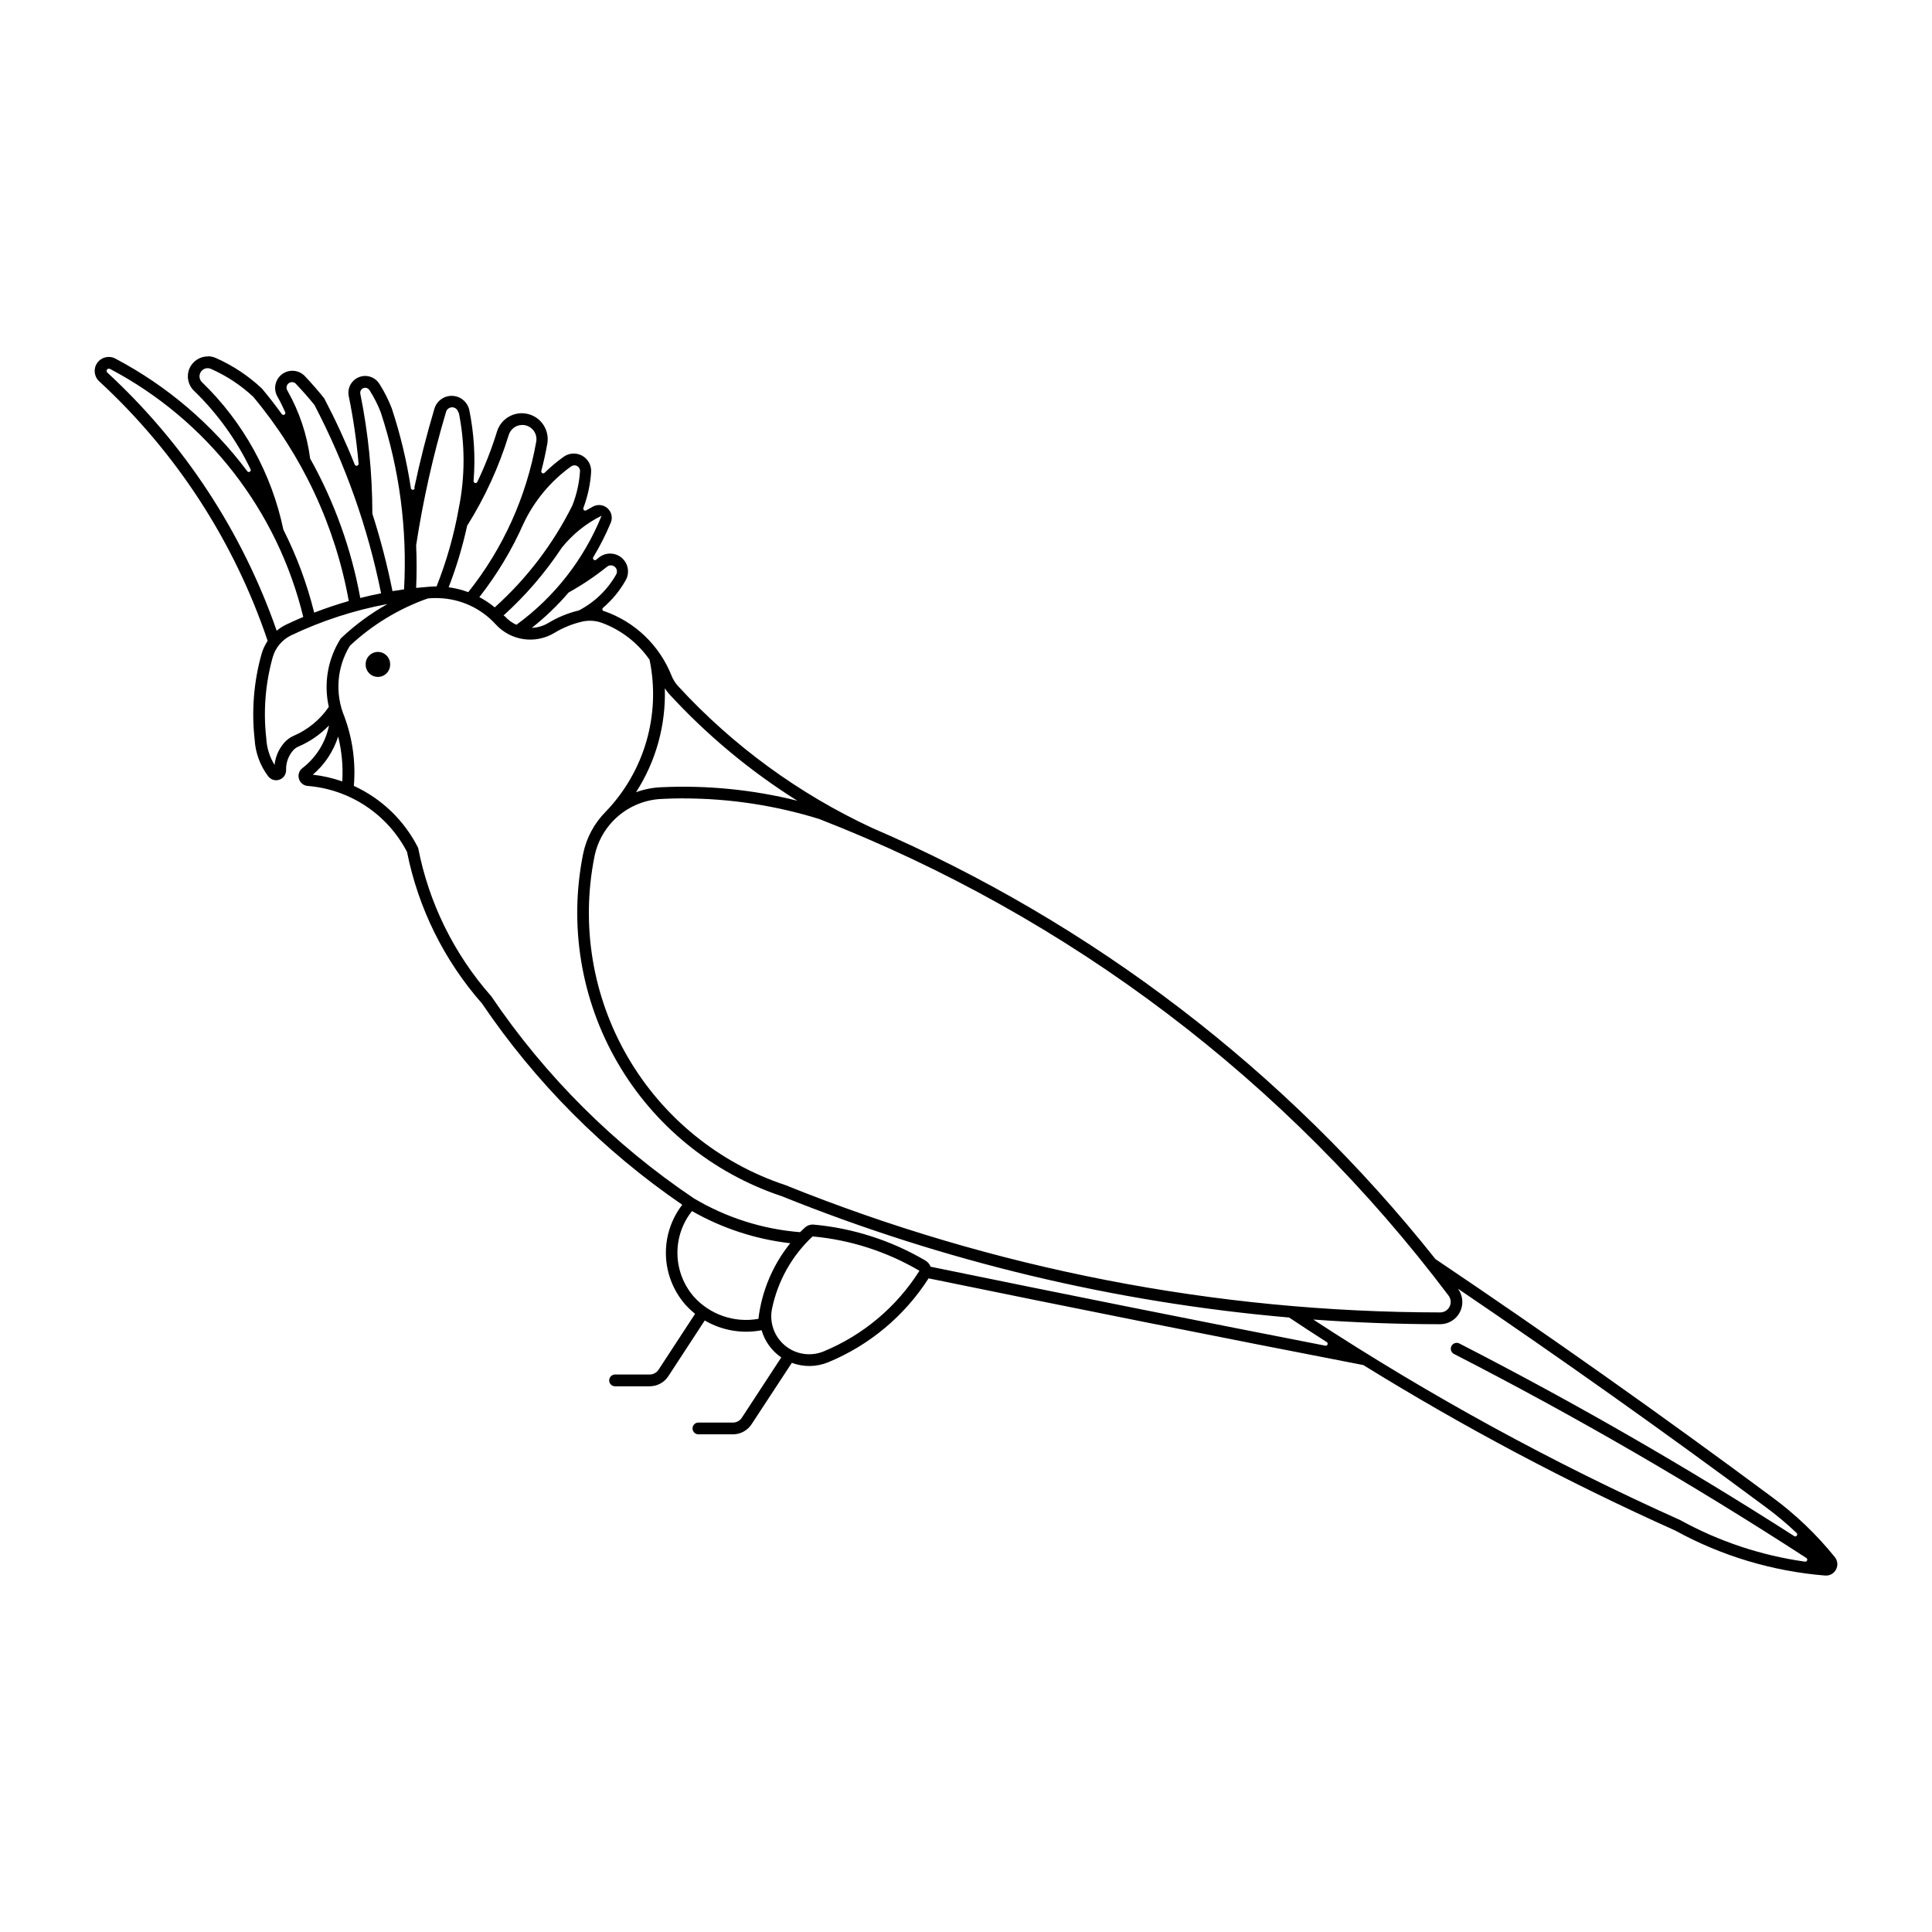 <?xml version="1.0" encoding="UTF-8"?>
<!-- The Best Svg Icon site in the world: iconSvg.co, Visit us! https://iconsvg.co -->
<svg fill="#000000" width="800px" height="800px" version="1.1" viewBox="144 144 512 512" xmlns="http://www.w3.org/2000/svg">
 <g>
  <path d="m199.19 238.46c-2.176-0.055-4.164 1.234-5.004 3.246-0.836 2.008-0.355 4.328 1.211 5.84 6.211 6.008 11.301 13.078 15.031 20.871 0.07 0.227-0.023 0.469-0.223 0.594s-0.457 0.098-0.629-0.062c-9.297-12.453-21.258-22.672-35.008-29.918-1.66-0.887-3.719-0.395-4.801 1.141s-0.852 3.641 0.543 4.902c20.41 18.812 35.754 42.457 44.621 68.762-0.734 1.094-1.289 2.297-1.645 3.57-2.043 7.332-2.652 14.988-1.805 22.551 0.203 3.555 1.457 6.965 3.609 9.797 0.699 0.902 1.898 1.25 2.973 0.867 1.074-0.383 1.781-1.41 1.754-2.547-0.059-1.902 0.602-3.758 1.848-5.195 0.383-0.441 0.859-0.789 1.398-1.02 3.062-1.305 5.828-3.219 8.133-5.617-0.91 4.5-3.418 8.52-7.059 11.316-0.867 0.672-1.23 1.805-0.914 2.852 0.312 1.051 1.242 1.797 2.336 1.875 11.195 0.91 21.133 7.516 26.305 17.484 2.981 14.906 9.836 28.766 19.879 40.18 14.188 20.941 32.188 39.031 53.059 53.324-2.938 3.816-4.469 8.527-4.328 13.34s1.941 9.43 5.098 13.066c0.805 0.906 1.688 1.738 2.637 2.496l-9.695 14.828c-0.52 0.793-1.406 1.266-2.356 1.258h-9.207c-0.844 0.027-1.512 0.719-1.512 1.559 0 0.844 0.668 1.535 1.512 1.562h9.207c1.992 0.008 3.856-0.992 4.949-2.66l9.656-14.785c4.543 2.664 9.898 3.586 15.07 2.594 0.848 2.934 2.691 5.477 5.211 7.203l-10.465 16.004v-0.004c-0.512 0.781-1.379 1.254-2.312 1.258h-9.207c-0.852 0.02-1.531 0.711-1.531 1.562 0 0.852 0.68 1.543 1.531 1.562h9.207c1.98-0.012 3.828-1.02 4.91-2.68l10.668-16.266c3.121 1.172 6.57 1.113 9.652-0.16 10.93-4.516 20.207-12.273 26.59-22.23 38.363 7.867 76.766 15.527 115.21 22.98 26.555 16.426 54.168 31.074 82.652 43.852 12.258 6.731 25.797 10.797 39.734 11.93 1.191 0.086 2.32-0.539 2.879-1.594 0.559-1.055 0.441-2.34-0.301-3.277-4.84-6.008-10.438-11.359-16.652-15.922-29.246-21.707-58.992-42.738-89.207-63.078-39.57-49.809-90.848-89.055-149.26-114.25-19.449-9.027-36.926-21.801-51.438-37.582-0.758-0.832-1.355-1.797-1.766-2.84-3.18-7.981-9.66-14.188-17.766-17.02-0.215 0.012-0.41-0.109-0.5-0.301-0.086-0.191-0.051-0.418 0.094-0.57 2.43-2.07 4.473-4.547 6.043-7.324 1.121-1.977 0.684-4.469-1.043-5.945-1.727-1.473-4.258-1.516-6.035-0.098-0.234 0.191-0.469 0.383-0.707 0.57-0.191 0.184-0.492 0.195-0.695 0.023s-0.242-0.469-0.094-0.691c1.766-2.922 3.309-5.973 4.625-9.125 0.551-1.309 0.219-2.824-0.824-3.785-1.043-0.965-2.578-1.168-3.84-0.516-0.625 0.328-1.242 0.676-1.848 1.039-0.215 0.121-0.484 0.07-0.641-0.117-0.133-0.145-0.172-0.348-0.105-0.531 1.152-3.059 1.844-6.269 2.051-9.531 0.105-1.773-0.82-3.449-2.375-4.309-1.555-0.859-3.465-0.746-4.91 0.289-1.797 1.285-3.492 2.711-5.07 4.262-0.164 0.145-0.406 0.168-0.598 0.059-0.191-0.109-0.293-0.328-0.254-0.547 0.633-2.406 1.168-4.836 1.602-7.281 0.613-3.562-1.641-6.992-5.152-7.84-3.516-0.852-7.086 1.164-8.172 4.613-1.41 4.578-3.152 9.043-5.215 13.367-0.031 0.078-0.078 0.145-0.145 0.199-0.164 0.145-0.406 0.168-0.598 0.059-0.191-0.109-0.293-0.328-0.254-0.547 0.496-6.258 0.113-12.551-1.137-18.703-0.449-2.133-2.285-3.691-4.465-3.789-2.18-0.094-4.148 1.301-4.781 3.387-2.062 6.922-3.84 13.926-5.336 20.992h0.125c0 0.285-0.23 0.52-0.52 0.52-0.285 0-0.52-0.234-0.52-0.52-1.098-7.144-2.785-14.188-5.051-21.055-0.875-2.273-1.977-4.453-3.285-6.508-1.145-1.832-3.438-2.574-5.434-1.766-2 0.812-3.129 2.938-2.68 5.047 1.207 5.898 2.07 11.855 2.598 17.852 0.027 0.273-0.16 0.523-0.43 0.574-0.27 0.055-0.535-0.109-0.609-0.375-2.394-5.969-5.09-11.809-8.074-17.504-1.629-2.031-3.34-3.992-5.129-5.883-1.594-1.664-4.172-1.883-6.019-0.512-1.852 1.371-2.391 3.902-1.266 5.906 0.762 1.344 1.449 2.727 2.07 4.141 0.125 0.242 0.039 0.543-0.199 0.684-0.234 0.137-0.539 0.07-0.695-0.152-1.668-2.312-3.422-4.566-5.254-6.754-3.574-3.371-7.695-6.106-12.188-8.094-0.645-0.293-1.344-0.449-2.051-0.469zm-0.301 3.121c0.363-0.023 0.727 0.043 1.055 0.199 4.113 1.816 7.891 4.312 11.176 7.383 12.992 15.535 21.715 34.184 25.312 54.113-3.098 0.887-6.16 1.918-9.168 3.082-1.887-7.617-4.629-15-8.172-22.004-3.109-14.879-10.613-28.48-21.543-39.047-0.621-0.59-0.836-1.496-0.547-2.301 0.293-0.809 1.031-1.371 1.887-1.434zm-26.145 0.16v-0.004h0.105c0.086-0.016 0.172-0.016 0.258 0 25.73 13.551 44.398 37.5 51.258 65.758-1.512 0.637-3.004 1.305-4.484 2.008-0.918 0.441-1.773 0.992-2.555 1.645-9.113-26.148-24.527-49.648-44.887-68.414-0.164-0.164-0.227-0.406-0.152-0.629 0.074-0.219 0.266-0.379 0.496-0.41zm48.477 3.531v-0.004c0.523-0.051 1.035 0.18 1.34 0.613 1.66 1.746 3.25 3.559 4.766 5.434 8.219 15.723 14.164 32.527 17.664 49.918-1.848 0.363-3.688 0.777-5.516 1.238-2.367-12.965-6.856-25.453-13.285-36.957-0.82-6.305-2.856-12.395-5.984-17.93-0.309-0.422-0.367-0.98-0.152-1.461 0.215-0.477 0.668-0.805 1.191-0.852zm19.453 1.5v-0.004c0.508-0.043 0.996 0.207 1.258 0.645 1.184 1.855 2.184 3.828 2.981 5.883 4.961 15.109 7.055 31.012 6.164 46.891-1.023 0.141-2.043 0.297-3.062 0.469-1.395-6.934-3.176-13.789-5.336-20.527-0.008-10.66-1.074-21.293-3.184-31.742-0.086-0.375-0.004-0.766 0.219-1.078 0.227-0.312 0.578-0.508 0.961-0.543zm23 5.172v-0.004c0.867-0.074 1.648 0.539 1.785 1.402h0.125c1.684 8.359 1.684 16.973 0 25.332-1.262 7.09-3.231 14.035-5.883 20.73-0.93 0-1.859 0.055-2.781 0.16-0.879 0.066-1.758 0.145-2.637 0.238 0.164-3.766 0.164-7.535 0-11.301 1.828-11.93 4.473-23.723 7.91-35.289 0.172-0.695 0.77-1.203 1.48-1.258zm18.477 4.684c1.152-0.082 2.277 0.375 3.051 1.234 0.773 0.859 1.105 2.027 0.906 3.168-2.586 14.59-8.777 28.305-18.012 39.895-1.68-0.621-3.422-1.055-5.195-1.297 2.047-5.297 3.684-10.742 4.891-16.289 4.715-7.508 8.426-15.602 11.031-24.074 0.461-1.48 1.781-2.531 3.328-2.637zm13.977 10.688h-0.004c0.43-0.027 0.848 0.129 1.152 0.434 0.301 0.305 0.461 0.723 0.434 1.148-0.203 3.109-0.887 6.168-2.031 9.066-5.098 10.211-12.074 19.371-20.566 26.996-1.262-1.039-2.629-1.949-4.078-2.719 4.684-5.977 8.609-12.508 11.684-19.449 2.852-6.059 7.199-11.285 12.637-15.191 0.227-0.16 0.492-0.258 0.77-0.277zm7.301 13.348c-4.676 11.566-12.504 21.586-22.594 28.922h0.102-0.164 0.102c-1.152-0.52-2.188-1.273-3.043-2.211-0.125-0.094-0.254-0.184-0.383-0.277 5.871-5.301 11.051-11.328 15.414-17.93 2.867-3.582 6.488-6.492 10.609-8.52zm2.312 13.164c0.602-0.051 1.184 0.238 1.504 0.75 0.324 0.508 0.34 1.156 0.035 1.68-2.301 4.062-5.731 7.367-9.879 9.516-2.844 0.676-5.566 1.793-8.07 3.305-1.332 0.801-2.848 1.254-4.402 1.316 3.547-2.801 6.816-5.941 9.758-9.371 3.578-1.992 6.984-4.277 10.18-6.836 0.258-0.207 0.566-0.332 0.895-0.355zm-46.266 8.68c0.27-0.004 0.539-0.004 0.809 0 5.754 0.18 11.191 2.684 15.07 6.938 3.984 4.379 10.508 5.332 15.578 2.273 2.273-1.379 4.754-2.383 7.34-2.984 1.77-0.402 3.617-0.281 5.316 0.355 5.082 1.895 9.465 5.297 12.555 9.758 3 14.496-1.332 29.539-11.582 40.219-3.082 3.09-5.188 7.019-6.043 11.297-3.793 18.926-0.535 38.582 9.152 55.273 9.691 16.688 25.148 29.262 43.461 35.352 42.992 17.324 88.316 28.164 134.5 32.168 3.312 2.207 6.648 4.383 10 6.531 0.195 0.141 0.27 0.398 0.18 0.621-0.094 0.223-0.328 0.355-0.566 0.316-34.914-6.809-69.793-13.785-104.64-20.934-0.25-0.691-0.738-1.273-1.379-1.641-9.035-5.312-19.137-8.562-29.574-9.516-0.879-0.074-1.75 0.227-2.394 0.832-0.418 0.383-0.832 0.773-1.234 1.176-9.93-0.793-19.547-3.856-28.113-8.945-21.184-14.242-39.426-32.438-53.73-53.586-9.844-11.141-16.531-24.711-19.367-39.309-3.648-7.254-9.656-13.047-17.039-16.43 0.52-6.199-0.328-12.434-2.473-18.273-2.582-6.152-2.055-13.168 1.418-18.863 5.938-5.559 12.961-9.824 20.629-12.535 0.707-0.074 1.418-0.113 2.129-0.117zm-12.777 1.562h-0.004c-4.492 2.516-8.656 5.582-12.391 9.129-3.434 5.379-4.574 11.906-3.164 18.133-2.316 3.383-5.543 6.043-9.309 7.664-0.969 0.418-1.828 1.051-2.516 1.848-1.434 1.645-2.324 3.691-2.555 5.863-1.312-2.117-2.066-4.535-2.191-7.019-0.824-7.188-0.25-14.469 1.684-21.441 0.715-2.59 2.523-4.742 4.949-5.898 8.102-3.856 16.672-6.637 25.492-8.277zm73.484 22.332c0.352 0.543 0.742 1.059 1.176 1.543 10.004 10.883 21.418 20.387 33.934 28.254-11.805-2.945-23.973-4.148-36.125-3.57-2.258 0.098-4.488 0.543-6.613 1.316 5.277-8.195 7.938-17.801 7.629-27.543zm-86.566 12.797c0.961 3.883 1.332 7.891 1.094 11.887-2.527-0.887-5.148-1.484-7.809-1.785 3.133-2.676 5.457-6.176 6.715-10.102zm91.574 16.387v0.004c12.172 0.008 24.273 1.848 35.902 5.453 66.254 25.797 124.02 69.539 166.8 126.32 0.633 0.844 0.73 1.969 0.258 2.91s-1.438 1.535-2.488 1.531c-59.457-0.043-118.36-11.496-173.5-33.73-17.613-5.836-32.48-17.91-41.805-33.949-9.328-16.039-12.465-34.934-8.82-53.125 0.832-4.16 3.031-7.922 6.246-10.688 3.215-2.769 7.266-4.383 11.5-4.586 1.961-0.102 3.922-0.152 5.883-0.16zm2.191 109.36v0.004c8.016 4.57 16.875 7.469 26.043 8.52-4.637 5.754-7.562 12.699-8.438 20.039-6.352 1.133-12.836-1.098-17.141-5.902-2.703-3.129-4.231-7.106-4.316-11.242-0.086-4.137 1.277-8.176 3.852-11.414zm31.965 6.715v0.004c9.996 0.906 19.664 4.016 28.316 9.105-6.047 9.574-14.91 17.035-25.375 21.359-3.438 1.422-7.383 0.828-10.25-1.543-2.867-2.371-4.191-6.133-3.441-9.777 1.52-7.34 5.273-14.027 10.75-19.145zm171.09 13.895v0.004c27.508 18.66 54.617 37.898 81.312 57.703 2.938 2.152 5.738 4.488 8.379 6.996 0.191 0.191 0.207 0.5 0.035 0.711-0.172 0.207-0.477 0.254-0.703 0.098-28.75-18.426-58.367-35.465-88.754-51.051-0.762-0.355-1.672-0.043-2.055 0.703-0.383 0.75-0.102 1.668 0.633 2.074 32.039 16.438 63.219 34.492 93.422 54.094 0.199 0.129 0.285 0.371 0.215 0.594-0.07 0.227-0.281 0.375-0.516 0.363h-0.102c-11.594-1.629-22.789-5.359-33.043-11.012-33.754-15.137-66.266-32.906-97.234-53.141 11.191 0.812 22.41 1.227 33.629 1.238 2.219-0.004 4.246-1.254 5.246-3.231 1-1.98 0.809-4.352-0.5-6.141z"/>
  <path d="m247.39 320.08c0.016-0.871-0.316-1.715-0.926-2.336-0.609-0.625-1.445-0.977-2.316-0.977s-1.707 0.352-2.316 0.977c-0.609 0.621-0.945 1.465-0.926 2.336-0.02 0.871 0.316 1.715 0.926 2.336 0.609 0.621 1.445 0.973 2.316 0.973s1.707-0.352 2.316-0.973c0.609-0.621 0.941-1.465 0.926-2.336z"/>
 </g>
</svg>